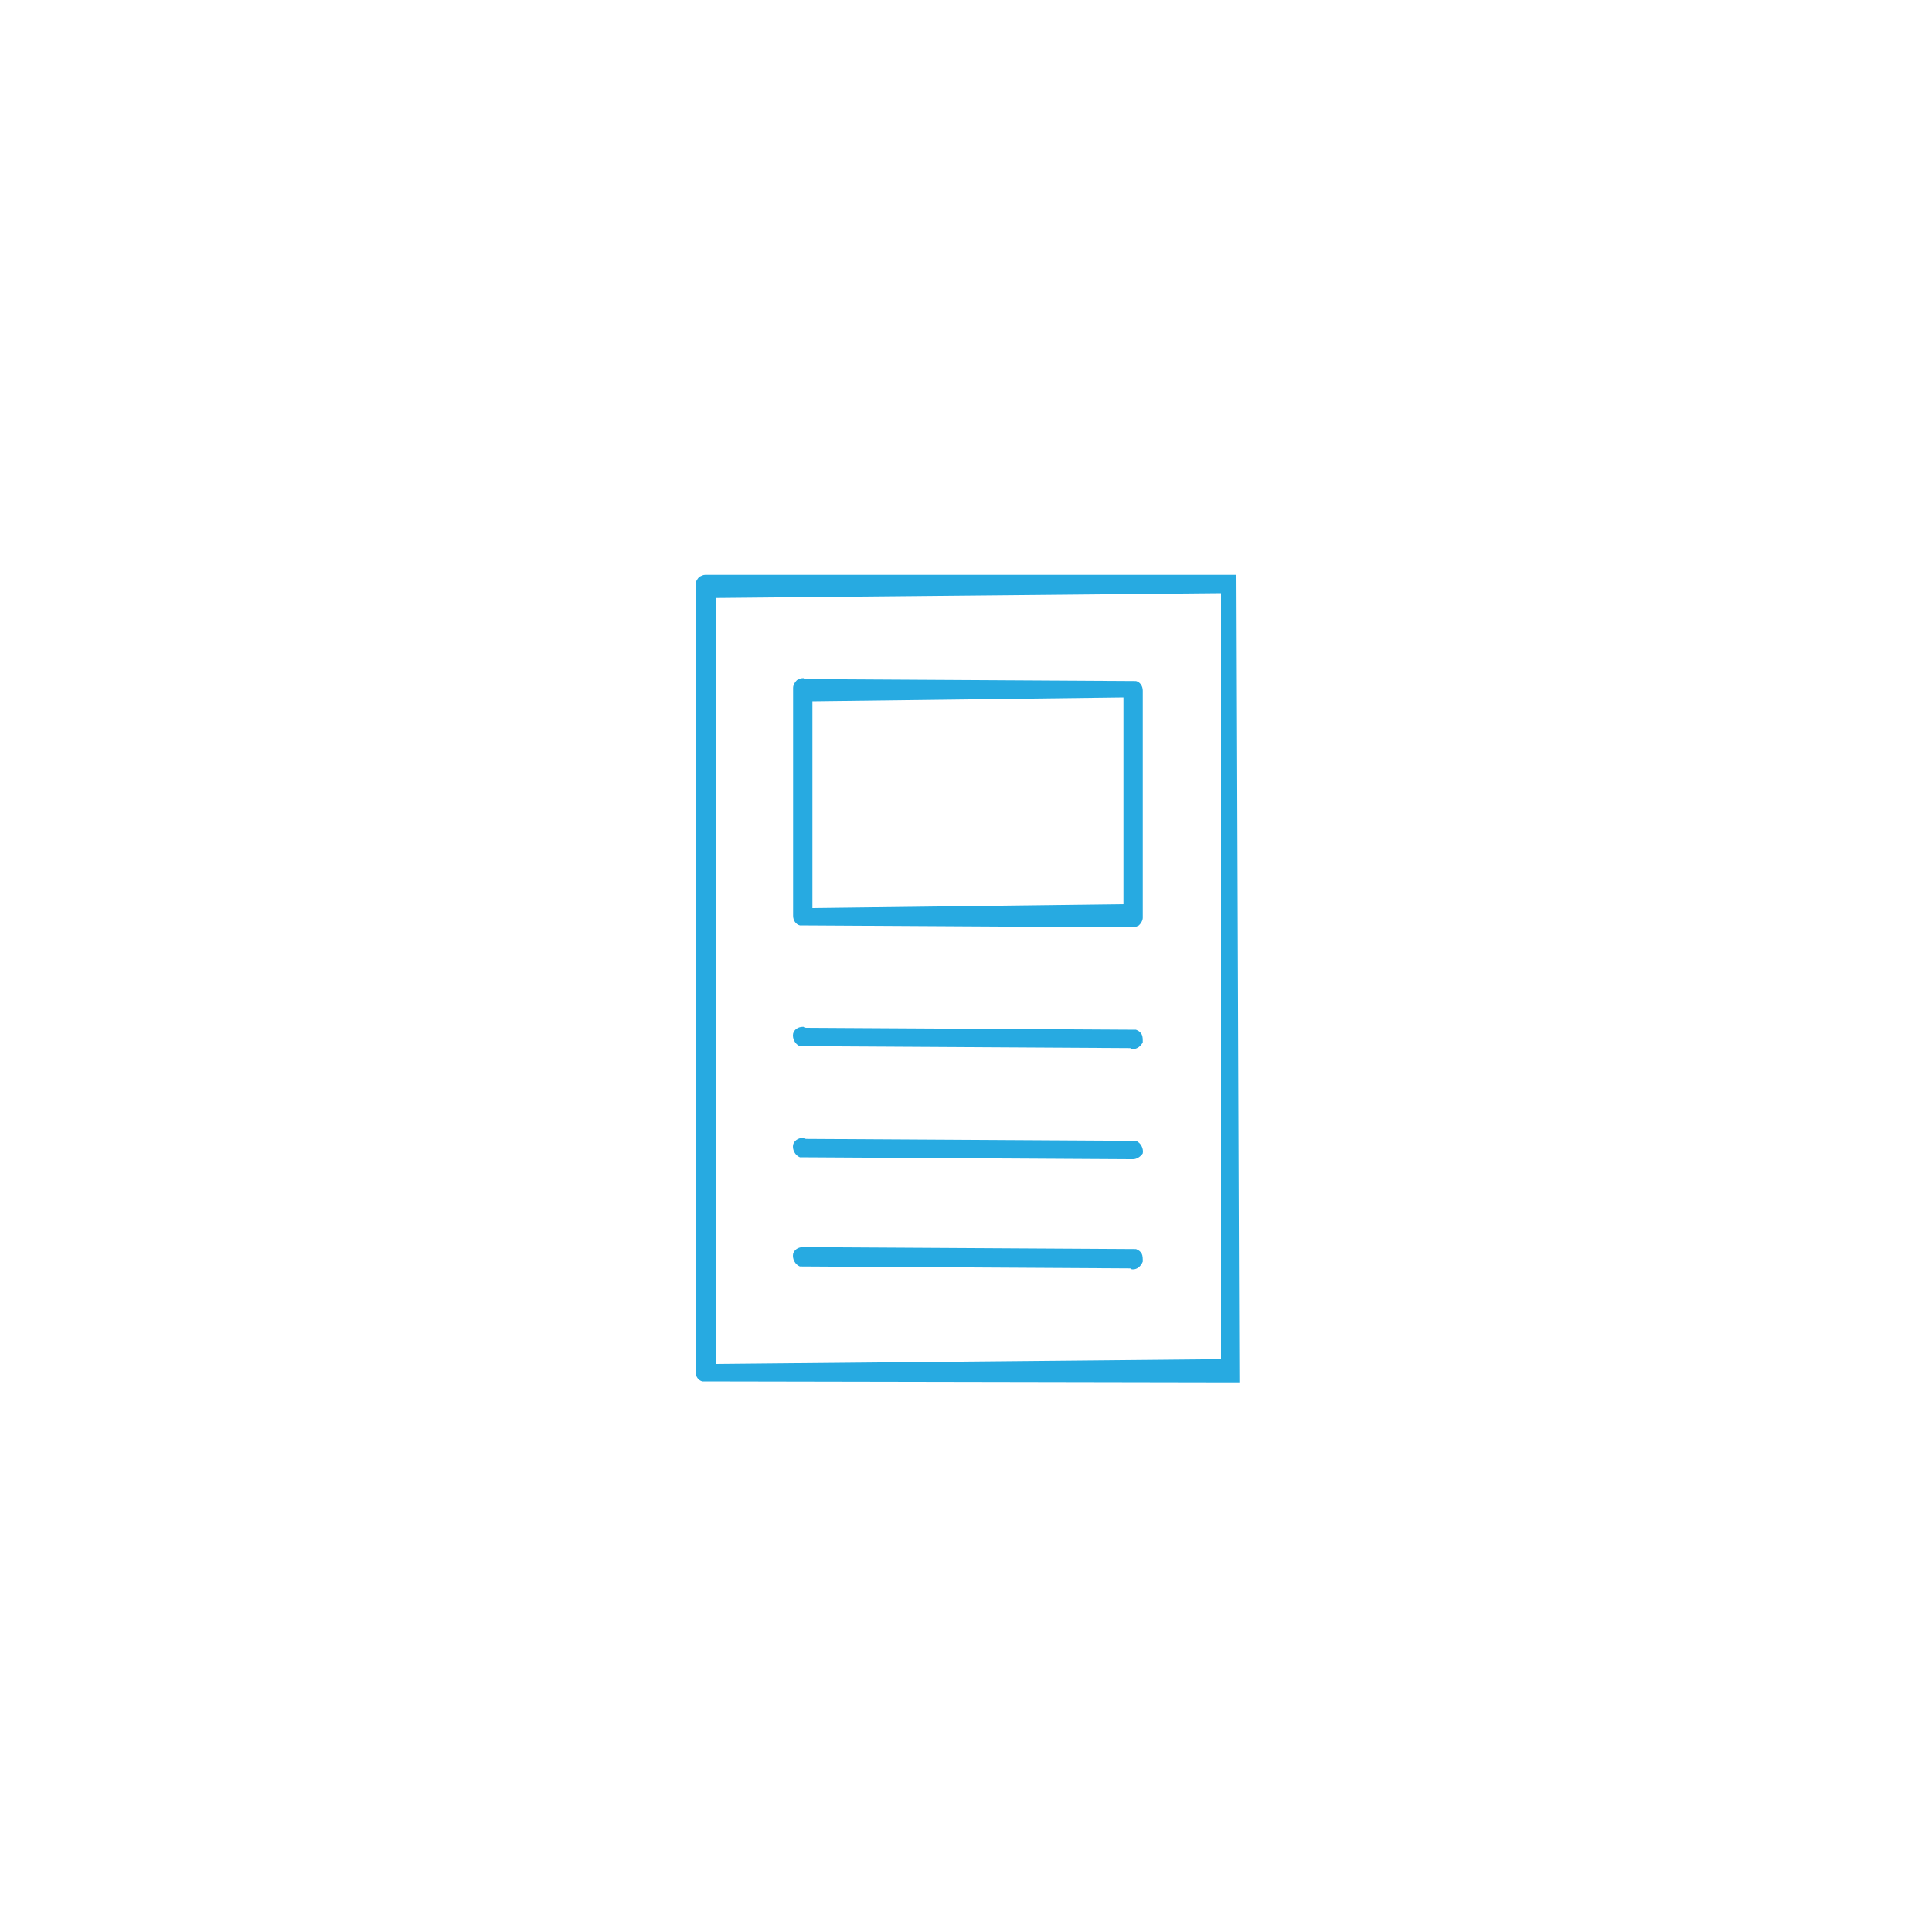 <svg version="1.0" id="Layer_1" xmlns="http://www.w3.org/2000/svg" x="0" y="0" viewBox="0 0 200 200" style="enable-background:new 0 0 200 200" xml:space="preserve"><style>.st1{fill:#27aae1}</style><path style="fill:none" d="M0 0h200v200H0z"/><path class="st1" d="M128.3 143.1H127l-54.3-.1c-.4-.1-.7-.5-.7-1V60.5c0-.3.2-.6.4-.8.2-.1.4-.2.6-.2h55m-53.9 81.7 52.3-.5V61.4l-52.3.5v79.3z"/><path class="st1" d="M117.3 96h-.3l-34.2-.2c-.4-.1-.7-.5-.7-1V71.2c0-.3.2-.6.4-.8.2-.1.4-.2.6-.2.1 0 .2 0 .3.1l34.2.2c.4.1.7.5.7 1V95c0 .3-.2.6-.4.8-.2.1-.4.2-.6.2zm-33.2-2 32.2-.4V72.2l-32.2.4V94zm33.2 14.6c-.1 0-.2 0-.3-.1l-34.2-.2c-.5-.2-.8-.8-.7-1.3.1-.4.5-.7 1-.7.1 0 .2 0 .3.1l34.2.2c.3.1.5.3.6.5.1.2.1.5.1.8-.2.4-.6.7-1 .7zm0 11.4h-.3l-34.2-.2c-.5-.2-.8-.8-.7-1.3.1-.4.5-.7 1-.7.1 0 .2 0 .3.1l34.2.2c.5.2.8.8.7 1.3-.2.3-.6.6-1 .6zm0 11.4c-.1 0-.2 0-.3-.1l-34.2-.2c-.5-.2-.8-.8-.7-1.3.1-.4.5-.7 1-.7h.3l34.2.2c.3.1.5.3.6.5.1.2.1.5.1.8-.2.5-.6.8-1 .8z"/></svg>
